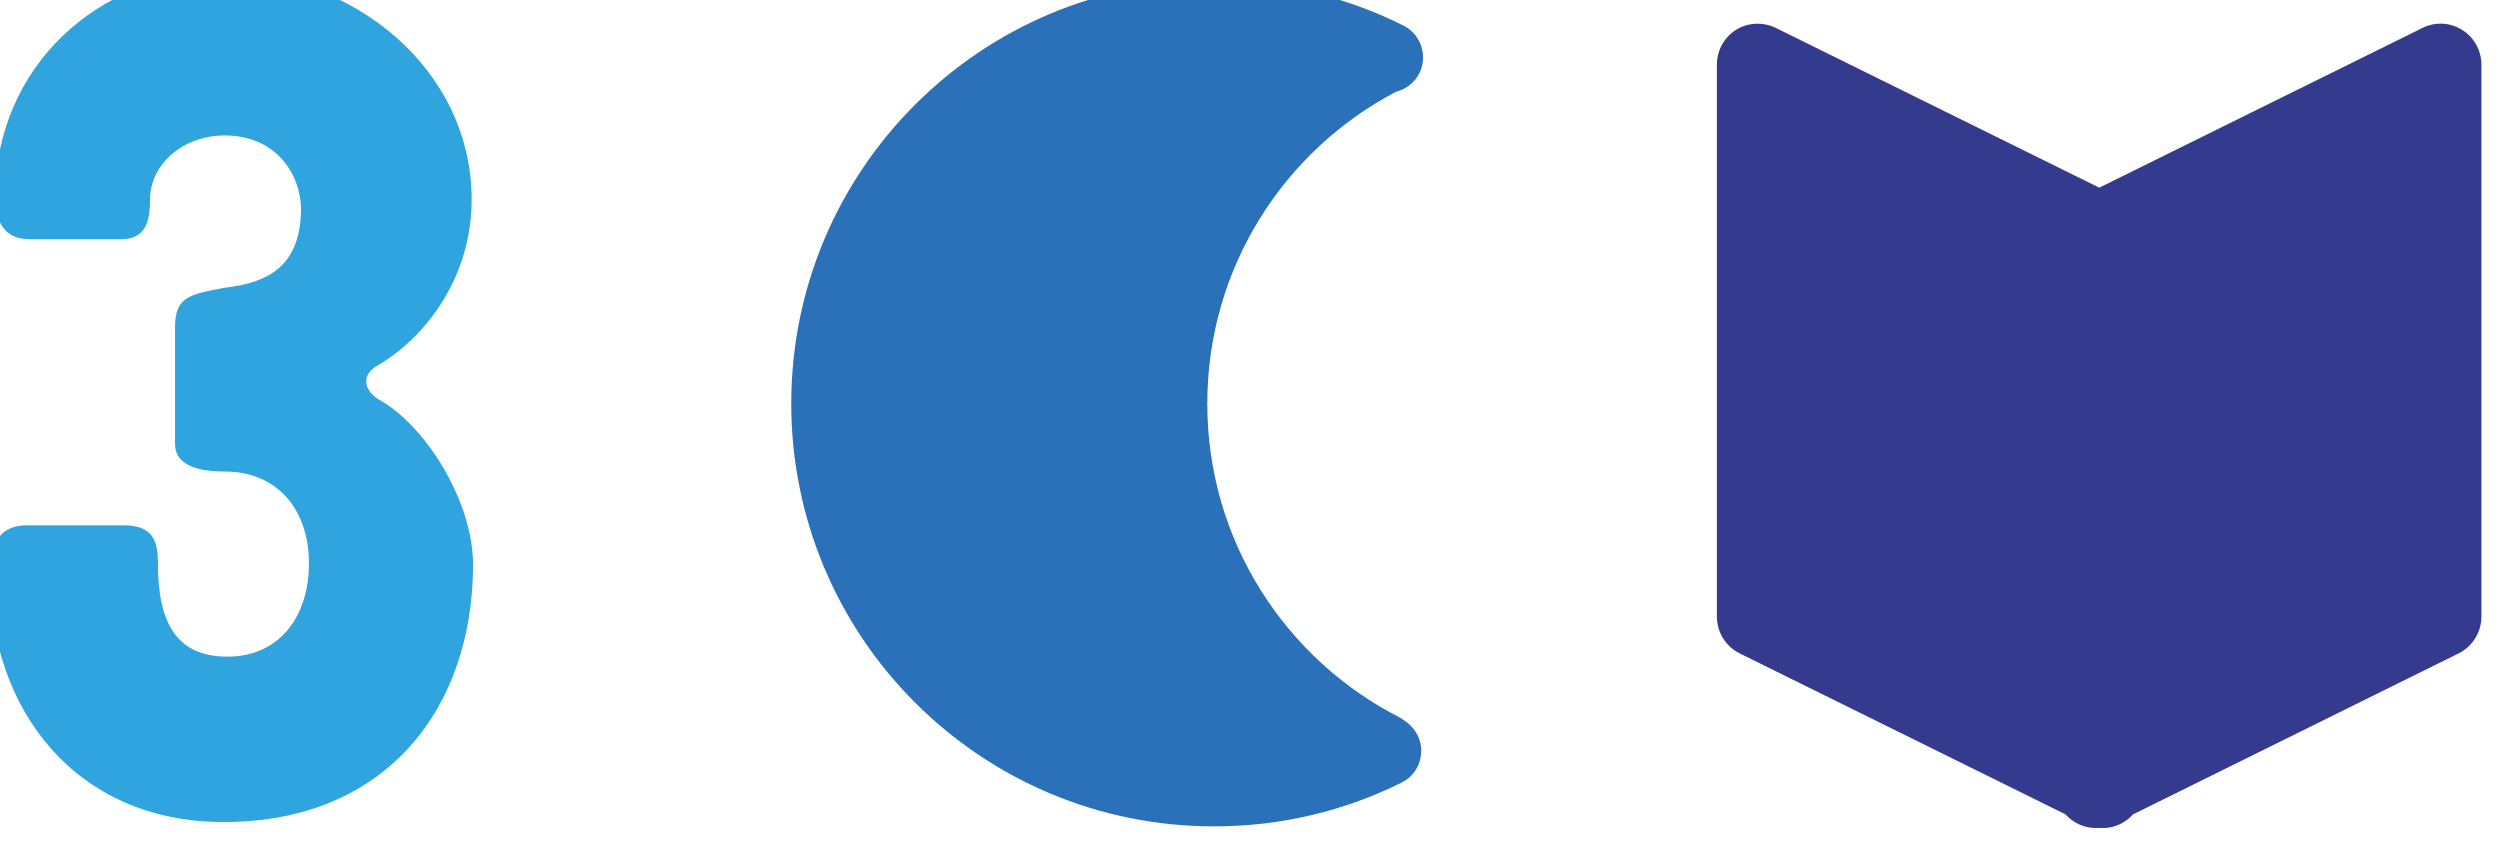 <?xml version="1.0" encoding="UTF-8" standalone="no"?>
<svg
   xmlns:dc="http://purl.org/dc/elements/1.1/"
   xmlns:cc="http://creativecommons.org/ns#"
   xmlns:rdf="http://www.w3.org/1999/02/22-rdf-syntax-ns#"
   xmlns:svg="http://www.w3.org/2000/svg"
   xmlns="http://www.w3.org/2000/svg"
   xmlns:sodipodi="http://sodipodi.sourceforge.net/DTD/sodipodi-0.dtd"
   xmlns:inkscape="http://www.inkscape.org/namespaces/inkscape"
   inkscape:version="1.0 (4035a4fb49, 2020-05-01)"
   sodipodi:docname="brezen-mesic-ctenaru.svg"
   id="svg989"
   viewBox="0 0 4899.695 1682.173"
   version="1.1"
   text-rendering="geometricPrecision"
   shape-rendering="geometricPrecision"
   image-rendering="optimizeQuality"
   fill-rule="evenodd"
   clip-rule="evenodd"
   height="168.217"
   width="489.97">
  <defs
     id="defs993" />
  <sodipodi:namedview
     inkscape:current-layer="svg989"
     inkscape:window-maximized="0"
     inkscape:window-y="0"
     inkscape:window-x="308"
     inkscape:cy="34.486308"
     inkscape:cx="189.18123"
     inkscape:zoom="1.063"
     fit-margin-bottom="0"
     fit-margin-right="0"
     fit-margin-left="0"
     fit-margin-top="0"
     showgrid="false"
     id="namedview991"
     inkscape:window-height="1161"
     inkscape:window-width="1502"
     inkscape:pageshadow="2"
     inkscape:pageopacity="0"
     guidetolerance="10"
     gridtolerance="10"
     objecttolerance="10"
     borderopacity="1"
     bordercolor="#666666"
     pagecolor="#ffffff" />
  <symbol
     id="symbol917"
     viewBox="176507 -133083 80145 68339"
     transform="translate(-94.87,-9542.362)">
    <polygon
       id="polygon915"
       fill-rule="nonzero"
       fill="#34305e"
       points="176507,-133083 256651,-133083 256651,-64745 176507,-64745 " />
  </symbol>
  <symbol
     id="symbol921"
     viewBox="206674 -94628 19962 19962"
     transform="translate(-94.87,-9542.362)">
    <path
       id="path919"
       fill-rule="nonzero"
       fill="#e5097f"
       d="m 226635,-84647 c 0,5513 -4468,9981 -9981,9981 -5512,0 -9981,-4469 -9981,-9981 0,-5512 4469,-9981 9981,-9981 5513,0 9981,4469 9981,9981 z" />
  </symbol>
  <symbol
     id="symbol925"
     viewBox="186705 -94628 19962 19962"
     transform="translate(-94.87,-9542.362)">
    <path
       id="path923"
       fill-rule="nonzero"
       fill="#e5097f"
       d="m 206667,-84647 c 0,5513 -4469,9981 -9981,9981 -5513,0 -9981,-4469 -9981,-9981 0,-5512 4469,-9981 9981,-9981 5512,0 9981,4469 9981,9981 z" />
  </symbol>
  <symbol
     id="symbol929"
     viewBox="186830 -123234 59793 48703"
     transform="translate(-94.87,-9542.362)">
    <polygon
       id="polygon927"
       fill-rule="nonzero"
       fill="#e5097f"
       points="246623,-123234 186830,-123234 186830,-74531 246623,-74531 " />
  </symbol>
  <symbol
     id="symbol933"
     viewBox="176603 -111988 80000 5880"
     transform="translate(-94.87,-9542.362)">
    <polygon
       id="polygon931"
       fill-rule="nonzero"
       fill="#e5097f"
       points="256603,-106108 176603,-106108 176603,-111988 256603,-111988 " />
  </symbol>
  <symbol
     id="symbol937"
     viewBox="226642 -94628 19962 19962"
     transform="translate(-94.87,-9542.362)">
    <path
       id="path935"
       fill-rule="nonzero"
       fill="#e5097f"
       d="m 246604,-84647 c 0,5513 -4469,9981 -9980,9981 -5513,0 -9982,-4469 -9982,-9981 0,-5512 4469,-9981 9982,-9981 5512,0 9980,4469 9980,9981 z" />
  </symbol>
  <symbol
     id="symbol941"
     viewBox="176603 -100652 80000 5880"
     transform="translate(-94.87,-9542.362)">
    <polygon
       id="polygon939"
       fill-rule="nonzero"
       fill="#e5097f"
       points="256603,-94772 176603,-94772 176603,-100652 256603,-100652 " />
  </symbol>
  <g
     id="g987"
     fill-rule="nonzero"
     transform="matrix(0.083,0,0,0.083,-5928.87,-15960.362)">
    <path
       id="path943"
       fill="#30a4df"
       d="m 76679,191647 c 3069,0 5890,2262 5890,5364 0,1768 -1021,3224 -2260,3936 -343,218 -282,558 59,776 1087,587 2234,2387 2234,3906 0,3348 -2016,6075 -5891,6075 -3502,0 -5519,-2667 -5519,-5859 0,-777 282,-1147 869,-1147 h 2295 c 712,0 805,403 805,899 0,1396 434,2202 1643,2202 1210,0 1923,-930 1923,-2202 0,-1272 -747,-2169 -1986,-2169 -775,0 -1176,-219 -1176,-652 v -2758 c 0,-713 340,-776 1176,-930 1087,-125 1800,-558 1800,-1891 -32,-868 -652,-1705 -1800,-1705 -992,0 -1767,683 -1767,1520 0,494 -93,930 -682,930 h -2169 c -526,0 -806,-341 -806,-993 0,-3068 2447,-5301 5362,-5301 z" />
    <path
       id="path945"
       fill="#343a8e"
       d="m 120998,211842 c -25,2 -50,3 -75,3 -178,0 -354,-49 -509,-147 -79,-49 -150,-108 -211,-176 l -7694,-3801 c -327,-162 -536,-499 -536,-866 v -13038 c 0,-333 173,-643 453,-821 286,-174 639,-189 939,-43 l 7637,3772 7631,-3771 c 298,-151 654,-132 935,44 284,174 458,489 458,821 v 13035 c 0,367 -210,704 -536,867 l -7692,3803 c -60,67 -130,127 -208,176 -155,98 -332,146 -508,146 -28,0 -56,-1 -84,-4 z" />
    <path
       id="path947"
       fill="#2b71b9"
       d="m 104491,209238 176,123 47,41 c 204,185 310,462 270,735 -35,275 -209,515 -454,635 -1336,665 -2842,1035 -4431,1035 -5516,0 -9983,-4468 -9983,-9983 0,-5514 4468,-9982 9983,-9982 1606,0 3132,383 4479,1059 357,183 533,592 425,978 -84,294 -319,511 -605,581 -2650,1387 -4458,4166 -4458,7365 0,3239 1851,6042 4552,7415 z" />
    <g
       id="g985"
       fill="#2f2660" />
  </g>
</svg>
